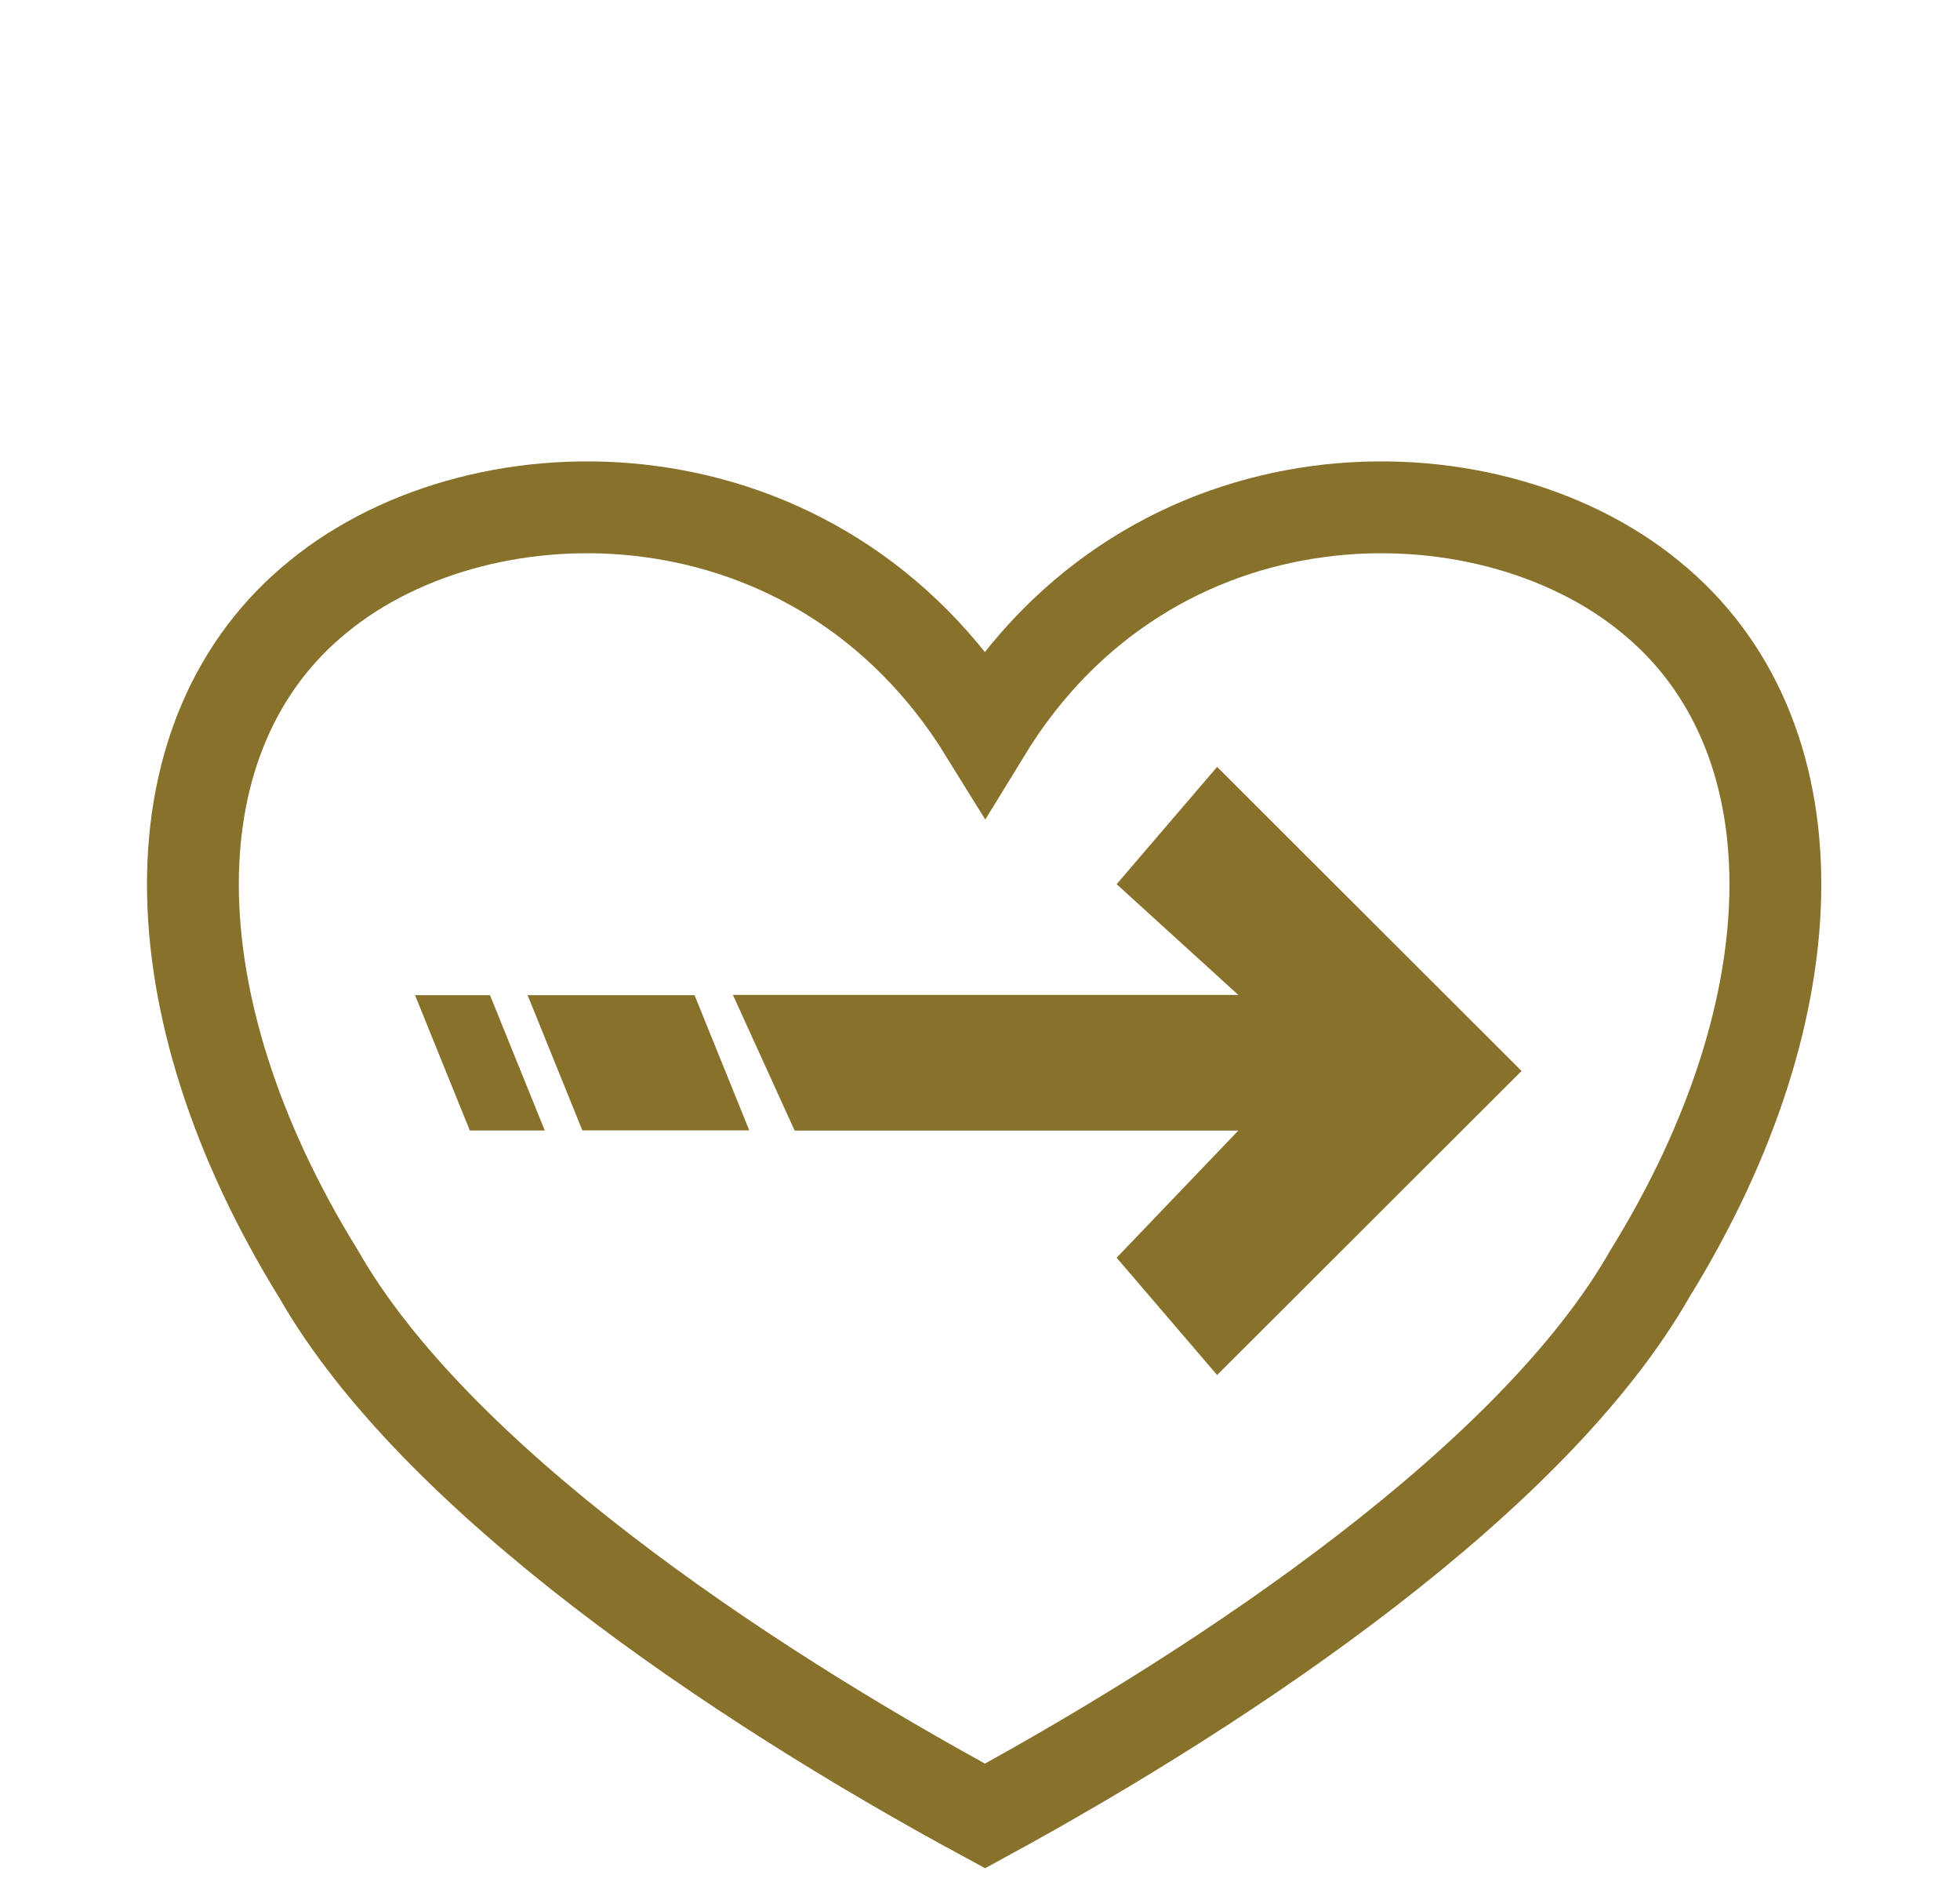 <?xml version="1.0" encoding="UTF-8" standalone="no"?><!DOCTYPE svg PUBLIC "-//W3C//DTD SVG 1.1//EN" "http://www.w3.org/Graphics/SVG/1.1/DTD/svg11.dtd"><svg width="100%" height="100%" viewBox="0 0 3646 3513" version="1.1" xmlns="http://www.w3.org/2000/svg" xmlns:xlink="http://www.w3.org/1999/xlink" xml:space="preserve" xmlns:serif="http://www.serif.com/" style="fill-rule:evenodd;clip-rule:evenodd;stroke-linecap:square;stroke-miterlimit:2.5;"><rect id="doprava-ikona" x="3.528" y="0.076" width="3638.91" height="3512.37" style="fill:none;"/><clipPath id="_clip1"><rect x="3.528" y="0.076" width="3638.91" height="3512.37"/></clipPath><g clip-path="url(#_clip1)"><g><g id="delivery_ikona"><rect x="272.454" y="864.083" width="3105.83" height="2610.04" style="fill:none;"/><g><g><path d="M1832.41,1361.17c308.24,-504.144 928.146,-504.144 1236.39,-251.919c311.665,251.919 311.665,756.064 0,1260.21c-215.768,377.879 -774.026,756.064 -1236.39,1007.98c-465.785,-251.919 -1024.04,-630.104 -1239.81,-1007.98c-311.665,-504.145 -311.665,-1008.29 0,-1260.21c308.24,-252.225 928.146,-252.225 1239.81,251.919Z" style="fill:none;"/><g><clipPath id="_clip2"><path d="M1832.41,1361.17c308.24,-504.144 928.146,-504.144 1236.39,-251.919c311.665,251.919 311.665,756.064 0,1260.21c-215.768,377.879 -774.026,756.064 -1236.39,1007.98c-465.785,-251.919 -1024.04,-630.104 -1239.81,-1007.98c-311.665,-504.145 -311.665,-1008.29 0,-1260.21c308.24,-252.225 928.146,-252.225 1239.81,251.919Z"/></clipPath><g clip-path="url(#_clip2)"><g><path d="M1291.99,1850.87l101.832,251.497l-310.535,0l-101.832,-251.497l310.535,0Z" style="fill:#88712a;"/></g><g><path d="M911.505,1850.94l101.872,251.598l-139.419,-0l-101.873,-251.598l139.42,0Z" style="fill:#88712a;"/></g><g><path d="M1478.22,2102.74l-114.839,-252.318l940.097,-0l-226.298,-205.965l186.893,-218.156l566.31,565.589l-566.31,565.447l-186.893,-218.156l226.298,-236.441l-825.258,-0Z" style="fill:#88712a;"/></g></g></g><path d="M1832.41,1361.17c308.24,-504.144 928.146,-504.144 1236.39,-251.919c311.665,251.919 311.665,756.064 0,1260.21c-215.768,377.879 -774.026,756.064 -1236.39,1007.98c-465.785,-251.919 -1024.04,-630.104 -1239.81,-1007.98c-311.665,-504.145 -311.665,-1008.29 0,-1260.21c308.24,-252.225 928.146,-252.225 1239.81,251.919Z" style="fill:none;stroke:#88712a;stroke-width:170.83px;"/></g></g></g></g></g></svg>